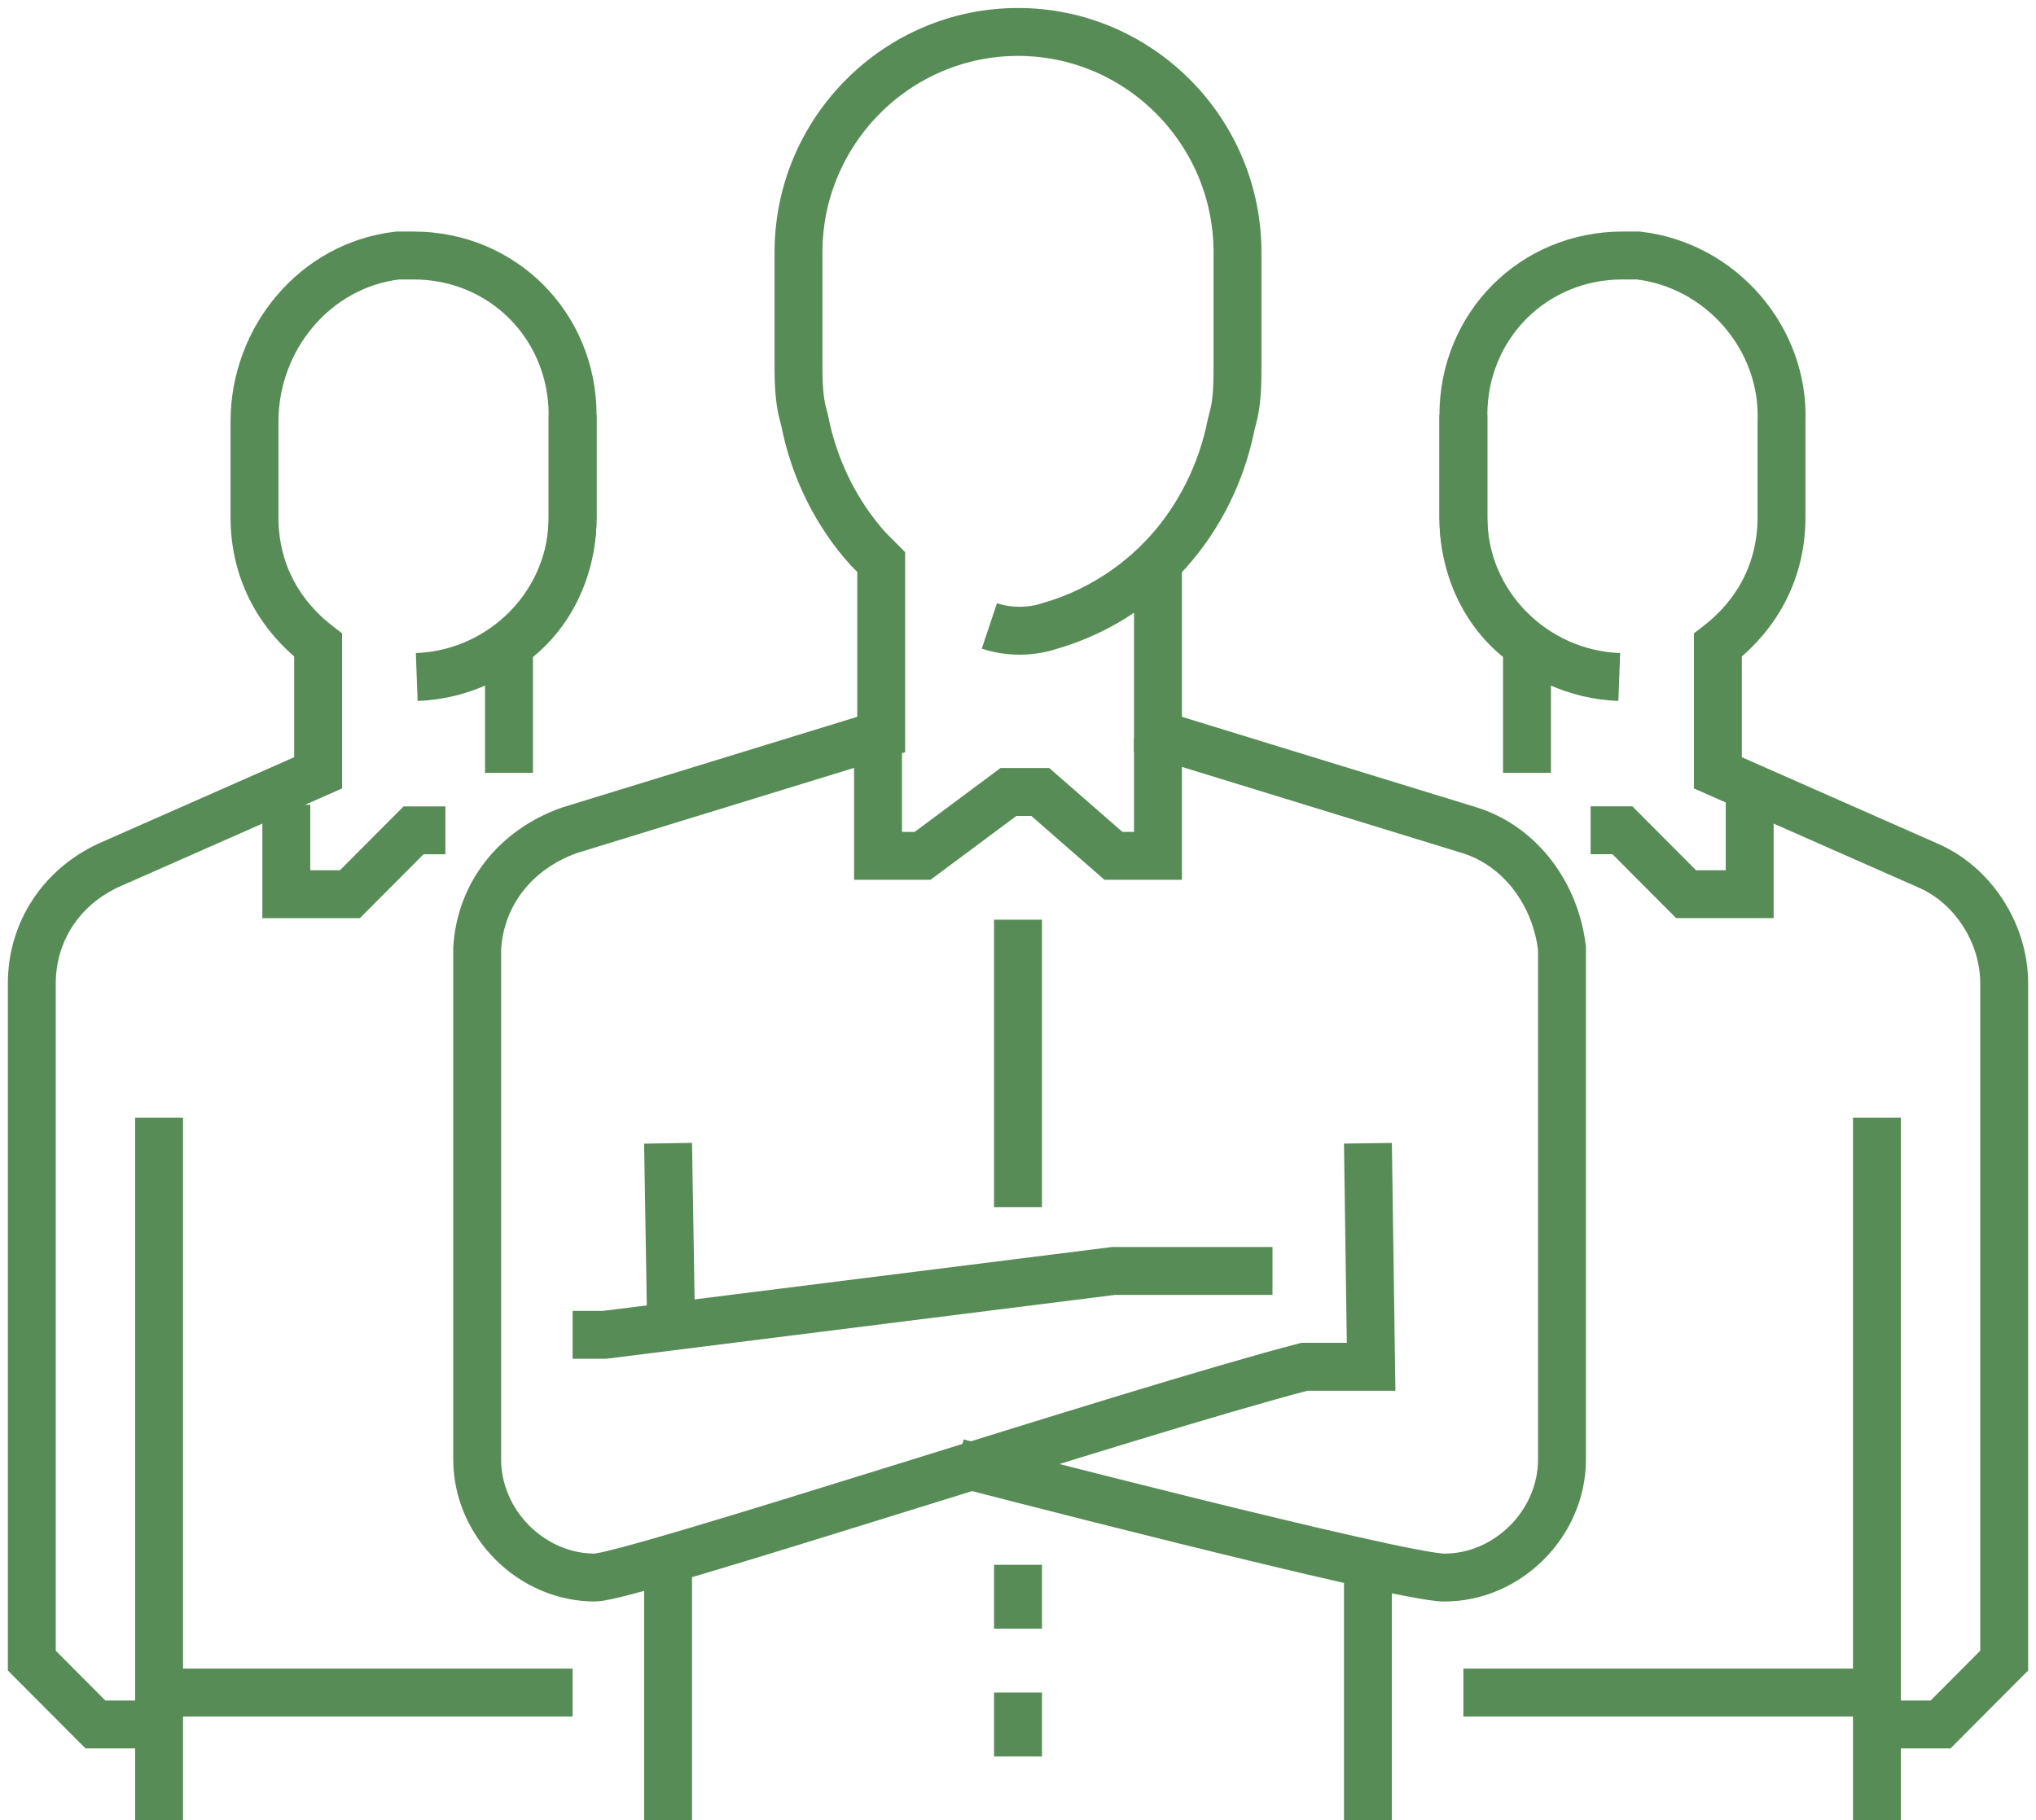 <svg width="85" height="76" viewBox="0 0 85 76" fill="none" xmlns="http://www.w3.org/2000/svg">
<g clip-path="url(#clip0_342_387)">
<path d="M57.109 65.066V76" stroke="#588C57" stroke-width="2" stroke-miterlimit="10"/>
<path d="M48.344 23.201V30.668L61.359 34.668C63.484 35.334 64.945 37.334 65.211 39.601V60.934C65.211 63.601 62.953 65.868 60.297 65.868C58.438 65.868 39.977 61.068 39.977 61.068" stroke="#588C57" stroke-width="2" stroke-miterlimit="10"/>
<path d="M57.109 47.734L57.242 57.067H54.453C47.281 58.934 26.297 65.867 24.836 65.867C22.18 65.867 19.922 63.601 19.922 60.934V39.601C20.055 37.334 21.516 35.467 23.773 34.667L36.789 30.667V25.867V23.467L36.258 22.934C34.93 21.467 34 19.601 33.602 17.601L33.469 17.067C33.336 16.401 33.336 15.734 33.336 15.067V10.534C33.336 5.467 37.453 1.334 42.5 1.334C47.547 1.334 51.664 5.467 51.664 10.534V11.201V15.201C51.664 15.867 51.664 16.534 51.531 17.201L51.398 17.734C51 19.734 50.07 21.601 48.742 23.067C47.414 24.534 45.688 25.601 43.828 26.134C43.031 26.401 42.102 26.401 41.305 26.134" stroke="#588C57" stroke-width="2" stroke-miterlimit="10"/>
<path d="M23.906 55.733H25.234L35.859 54.4L46.484 53.066H53.125" stroke="#588C57" stroke-width="2" stroke-miterlimit="10"/>
<path d="M36.656 30.801V35.734H38.516L42.102 33.067H43.43L46.484 35.734H48.344V30.801" stroke="#588C57" stroke-width="2" stroke-miterlimit="10"/>
<path d="M42.5 38.4V50.4" stroke="#588C57" stroke-width="2" stroke-miterlimit="10"/>
<path d="M42.5 65.334V68.001" stroke="#588C57" stroke-width="2" stroke-miterlimit="10"/>
<path d="M42.5 70.668V73.335" stroke="#588C57" stroke-width="2" stroke-miterlimit="10"/>
<path d="M27.891 65.066V76" stroke="#588C57" stroke-width="2" stroke-miterlimit="10"/>
<path d="M27.891 47.734L28.023 55.734" stroke="#588C57" stroke-width="2" stroke-miterlimit="10"/>
<path d="M61.094 17.334V21.601C61.094 25.201 64.016 28.134 67.602 28.267" stroke="#588C57" stroke-width="2" stroke-miterlimit="10"/>
<path d="M63.75 32.268V26.935C62.023 25.735 61.094 23.735 61.094 21.601V17.335C61.094 13.601 64.016 10.668 67.734 10.668H68.398C71.852 11.068 74.508 14.135 74.375 17.601V21.601C74.375 23.735 73.445 25.601 71.719 26.935V32.268L80.484 36.135C82.344 36.935 83.672 38.935 83.672 41.068V69.335L81.016 72.001H78.359" stroke="#588C57" stroke-width="2" stroke-miterlimit="10"/>
<path d="M78.359 46.668V76.001" stroke="#588C57" stroke-width="2" stroke-miterlimit="10"/>
<path d="M11.953 33.602V37.335H14.609L17.266 34.668H18.594" stroke="#588C57" stroke-width="2" stroke-miterlimit="10"/>
<path d="M23.906 17.334V21.601C23.906 25.201 20.984 28.134 17.398 28.267" stroke="#588C57" stroke-width="2" stroke-miterlimit="10"/>
<path d="M21.25 32.268V26.935C22.977 25.735 23.906 23.735 23.906 21.601V17.335C23.906 13.601 20.984 10.668 17.266 10.668C17 10.668 16.867 10.668 16.602 10.668C13.148 11.068 10.625 14.135 10.625 17.601V21.601C10.625 23.735 11.555 25.601 13.281 26.935V32.268L4.516 36.135C2.523 37.068 1.328 38.935 1.328 41.068V69.335L3.984 72.001H6.641" stroke="#588C57" stroke-width="2" stroke-miterlimit="10"/>
<path d="M6.641 46.668V76.001" stroke="#588C57" stroke-width="2" stroke-miterlimit="10"/>
<path d="M73.047 33.334V37.334H70.391L67.734 34.667H66.406" stroke="#588C57" stroke-width="2" stroke-miterlimit="10"/>
<path d="M6.641 70.668H23.906" stroke="#588C57" stroke-width="2" stroke-miterlimit="10"/>
<path d="M61.094 70.668H78.359" stroke="#588C57" stroke-width="2" stroke-miterlimit="10"/>
</g>
<defs>
<clipPath id="clip0_342_387">
<rect width="85" height="76" fill="white"/>
</clipPath>
</defs>
</svg>
